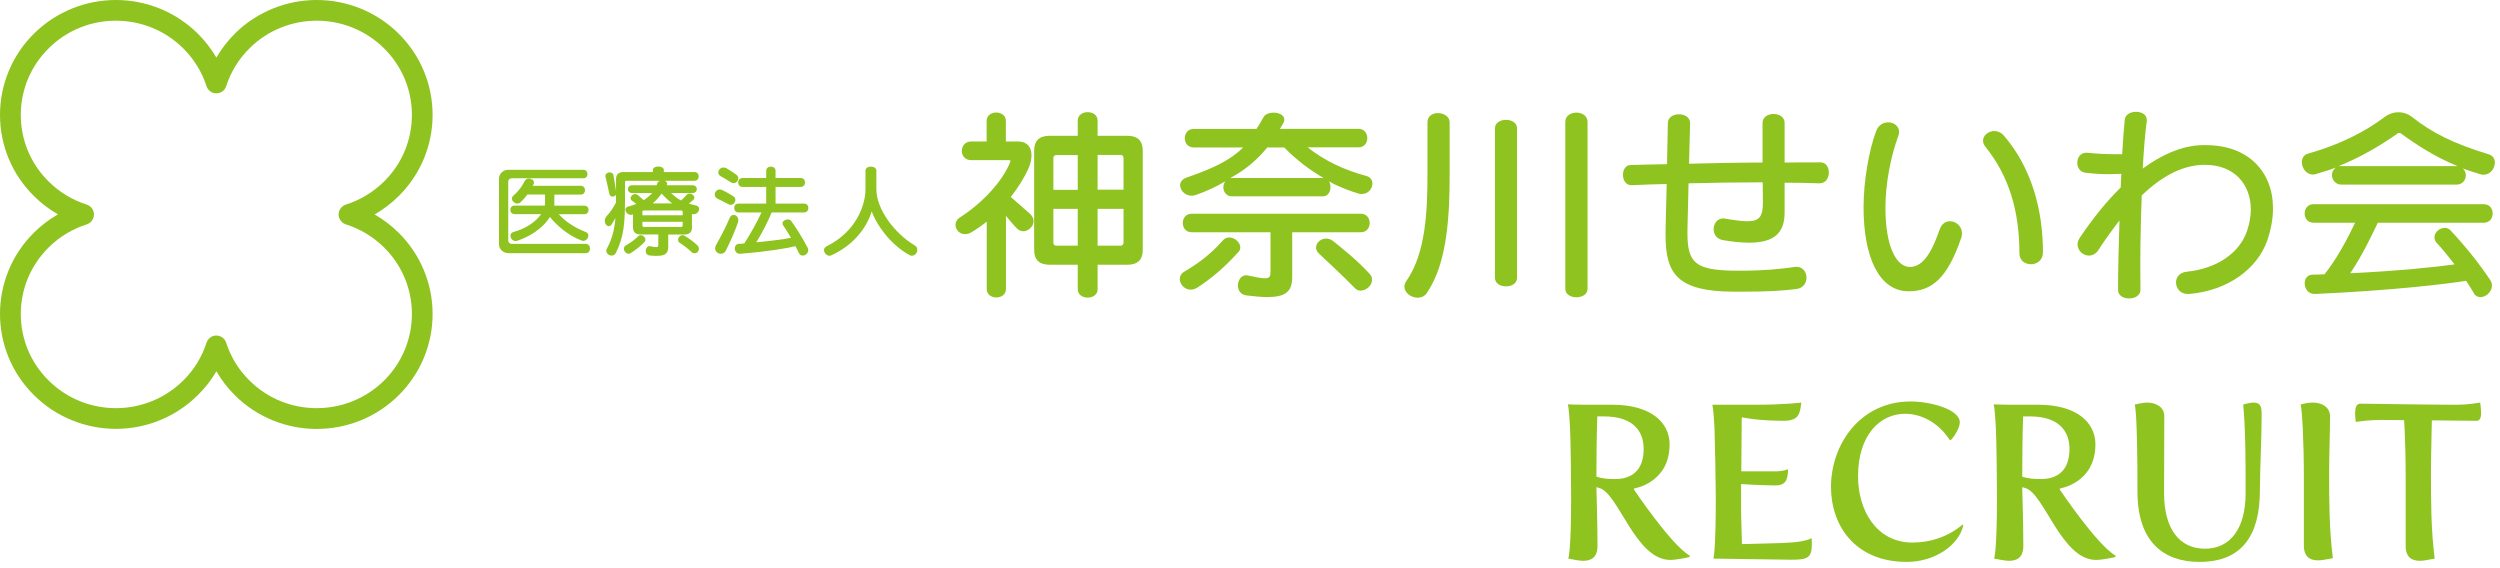 <svg width="273" height="62" viewBox="0 0 273 62" fill="none" xmlns="http://www.w3.org/2000/svg">
<g clip-path="url(#clip0_1_11951)">
<path d="M25.65 43.16C24.84 42.36 24.17 41.48 23.63 40.54C23.09 41.48 22.41 42.36 21.6 43.15C19.13 45.6 15.89 46.83 12.66 46.83C9.42 46.83 6.18 45.6 3.71 43.15C1.24 40.71 0 37.49 0 34.28C0 31.07 1.24 27.85 3.71 25.4C4.51 24.61 5.39 23.94 6.33 23.41C5.39 22.87 4.51 22.21 3.71 21.41C1.24 18.98 0 15.76 0 12.55C0 9.34 1.24 6.12 3.71 3.67C6.18 1.23 9.42 0 12.66 0C15.89 0 19.13 1.23 21.6 3.67C22.4 4.47 23.08 5.35 23.63 6.29C24.17 5.35 24.85 4.47 25.65 3.67L26.45 4.47L25.65 3.66C28.12 1.23 31.36 0 34.59 0C37.82 0 41.07 1.23 43.53 3.67C46 6.11 47.24 9.34 47.24 12.55C47.24 15.76 46 18.98 43.53 21.42C42.73 22.21 41.85 22.88 40.91 23.42C41.84 23.95 42.72 24.62 43.53 25.41C46 27.86 47.24 31.08 47.24 34.29C47.24 37.5 46 40.72 43.53 43.17C41.06 45.62 37.82 46.84 34.59 46.84C31.35 46.84 28.11 45.61 25.64 43.16H25.65ZM24.7 37.43C25.19 38.94 26.03 40.36 27.24 41.55C29.27 43.57 31.92 44.57 34.59 44.57C37.25 44.57 39.91 43.56 41.94 41.56C43.97 39.54 44.98 36.92 44.98 34.29C44.98 31.65 43.97 29.03 41.94 27.02C40.72 25.82 39.3 24.99 37.77 24.5C37.3 24.35 36.98 23.91 36.98 23.42C36.98 22.93 37.3 22.49 37.77 22.34C39.29 21.86 40.72 21.02 41.94 19.82C43.97 17.81 44.98 15.19 44.98 12.55C44.98 9.92 43.97 7.29 41.94 5.28C39.91 3.27 37.25 2.26 34.59 2.26C31.93 2.26 29.27 3.26 27.24 5.28C26.03 6.48 25.19 7.89 24.7 9.41C24.55 9.88 24.12 10.19 23.62 10.19C23.13 10.19 22.7 9.87 22.55 9.41C22.06 7.89 21.22 6.49 20.01 5.28C17.98 3.27 15.32 2.26 12.66 2.26C9.99 2.26 7.34 3.26 5.31 5.28C3.28 7.29 2.27 9.92 2.27 12.55C2.27 15.19 3.28 17.81 5.31 19.82C6.52 21.02 7.95 21.86 9.47 22.34C9.94 22.49 10.26 22.93 10.26 23.42C10.26 23.91 9.94 24.35 9.48 24.5C7.95 24.99 6.52 25.82 5.31 27.02C3.28 29.04 2.27 31.66 2.27 34.29C2.27 36.92 3.28 39.54 5.31 41.55C7.34 43.57 10 44.57 12.66 44.57C15.32 44.57 17.98 43.56 20.01 41.55C21.22 40.36 22.06 38.94 22.55 37.43C22.7 36.96 23.13 36.64 23.62 36.64C24.12 36.64 24.55 36.96 24.7 37.43Z" fill="#8FC31F"/>
<path d="M111.74 25.25C111.51 25.25 111.27 25.16 111.09 24.98C110.69 24.6 110.27 24.08 109.85 23.57V31.56C109.85 32.79 107.75 32.79 107.75 31.56V24.2C107.21 24.63 106.65 25.03 106.07 25.37C105.81 25.53 105.58 25.57 105.37 25.57C104.76 25.57 104.34 25.05 104.34 24.56C104.34 24.27 104.48 23.98 104.78 23.77C107.33 22.15 109.5 19.75 110.31 17.71C110.33 17.67 110.33 17.62 110.33 17.58C110.33 17.51 110.31 17.49 110.19 17.49H106.06C105.38 17.49 105.03 17 105.03 16.48C105.03 15.96 105.38 15.45 106.06 15.45H107.74V13.21C107.74 11.98 109.84 11.98 109.84 13.21V15.45H111.19C112.19 15.45 112.64 16.1 112.64 16.95C112.64 17.42 112.52 17.96 112.27 18.48C111.87 19.36 111.22 20.43 110.38 21.51C111.03 22.09 111.8 22.77 112.43 23.31C112.73 23.58 112.87 23.87 112.87 24.14C112.87 24.72 112.29 25.26 111.73 25.26L111.74 25.25ZM123.11 28.91H119.86V31.58C119.86 32.81 117.69 32.81 117.69 31.58V28.91H114.61C113.49 28.91 112.93 28.37 112.93 27.29V16.45C112.93 15.37 113.49 14.83 114.61 14.83H117.69V13.17C117.69 11.94 119.86 11.94 119.86 13.17V14.83H123.11C124.23 14.83 124.79 15.37 124.79 16.45V27.29C124.79 28.37 124.23 28.91 123.11 28.91ZM117.69 16.93H115.38C115.15 16.93 115.03 17.04 115.03 17.27V20.73H117.69V16.94V16.93ZM117.69 22.81H115.03V26.49C115.03 26.71 115.15 26.83 115.38 26.83H117.69V22.81ZM122.69 17.26C122.69 17.04 122.57 16.92 122.34 16.92H119.86V20.71H122.69V17.25V17.26ZM122.69 22.81H119.86V26.83H122.34C122.57 26.83 122.69 26.72 122.69 26.49V22.81Z" fill="#8FC31F"/>
<path d="M135.25 27.5C133.66 29.27 132.21 30.46 130.74 31.41C130.48 31.57 130.25 31.63 130.02 31.63C129.37 31.63 128.83 31.05 128.83 30.46C128.83 30.17 128.97 29.88 129.32 29.67C130.98 28.68 132.22 27.74 133.55 26.24C133.74 26.02 133.99 25.93 134.23 25.93C134.84 25.93 135.44 26.47 135.44 27.01C135.44 27.19 135.39 27.35 135.25 27.5ZM148.73 21.19C148.64 21.19 148.52 21.19 148.4 21.15C147.54 20.9 146.11 20.39 145.13 19.8C145.25 20 145.29 20.23 145.29 20.43C145.29 20.97 144.99 21.44 144.47 21.44H134.52C133.94 21.44 133.59 20.97 133.59 20.45C133.59 20.23 133.66 20 133.8 19.8C132.91 20.34 131.65 20.94 130.55 21.3C130.41 21.34 130.27 21.37 130.13 21.37C129.41 21.37 128.87 20.79 128.87 20.23C128.87 19.89 129.08 19.58 129.55 19.4C132.4 18.41 134.27 17.56 135.76 16.1H130.34C129.06 16.1 129.06 14.08 130.34 14.08H137.21C137.49 13.65 137.7 13.29 137.96 12.82C138.15 12.46 138.61 12.3 139.06 12.3C139.67 12.3 140.25 12.57 140.25 13.06C140.25 13.19 140.2 13.33 140.13 13.46C140.01 13.68 139.9 13.84 139.76 14.07H148.35C149.63 14.07 149.63 16.09 148.35 16.09H142.79C144.68 17.57 146.74 18.54 149.12 19.19C149.66 19.32 149.87 19.68 149.87 20.04C149.87 20.6 149.4 21.18 148.73 21.18V21.19ZM141.11 25.37V30.26C141.11 31.83 140.39 32.44 138.4 32.44C137.77 32.44 137.02 32.37 136.11 32.26C135.46 32.17 135.18 31.68 135.18 31.18C135.18 30.62 135.53 30.06 136.07 30.06C136.14 30.06 136.19 30.06 136.26 30.08C137.17 30.28 137.75 30.39 138.13 30.39C138.64 30.39 138.74 30.17 138.74 29.69V25.36H130.12C128.84 25.36 128.84 23.34 130.12 23.34H148.61C149.89 23.34 149.89 25.36 148.61 25.36H141.11V25.37ZM140.23 16.1H138.39C137.27 17.45 136.1 18.48 134.35 19.44H144.53C142.99 18.52 141.77 17.64 140.23 16.1ZM148.59 31.74C148.36 31.74 148.15 31.67 147.98 31.49C146.51 29.99 145.13 28.73 144.01 27.67C143.8 27.47 143.71 27.24 143.71 27.04C143.71 26.52 144.22 26.05 144.81 26.05C145.07 26.05 145.35 26.14 145.6 26.34C146.74 27.28 148.05 28.27 149.57 29.91C149.76 30.11 149.83 30.34 149.83 30.56C149.83 31.17 149.2 31.73 148.59 31.73V31.74Z" fill="#8FC31F"/>
<path d="M155.84 31.97C155.58 32.35 155.19 32.51 154.81 32.51C154.09 32.51 153.36 31.97 153.36 31.3C153.36 31.1 153.43 30.9 153.57 30.69C155.72 27.64 155.88 22.9 155.88 18.97V13.36C155.88 12.66 156.44 12.35 157.02 12.35C157.65 12.35 158.3 12.71 158.3 13.36V18.97C158.3 23.08 158.14 28.62 155.82 31.97H155.84ZM163.25 30.35V14.01C163.25 12.78 165.66 12.78 165.66 14.01V30.35C165.66 31.58 163.25 31.58 163.25 30.35ZM170.93 31.54V13.31C170.93 11.96 173.36 11.96 173.36 13.31V31.54C173.36 32.77 170.93 32.77 170.93 31.54Z" fill="#8FC31F"/>
<path d="M198.78 20.02H198.73C197.49 19.98 196.18 19.95 194.88 19.95V23.18C194.88 25.42 193.78 26.5 191 26.5C190.21 26.5 189.27 26.41 188.2 26.23C187.45 26.12 187.13 25.58 187.13 25.02C187.13 24.46 187.5 23.85 188.16 23.85C188.21 23.85 188.28 23.85 188.35 23.87C189.4 24.05 190.22 24.16 190.83 24.16C192.16 24.16 192.51 23.62 192.51 22.07L192.49 19.91C189.85 19.91 187.12 19.95 184.39 20.02L184.27 25.12V25.5C184.27 28.73 185.2 29.47 189.22 29.56H190.06C192.63 29.56 194.4 29.38 195.94 29.16C196.03 29.14 196.1 29.14 196.17 29.14C196.89 29.14 197.27 29.72 197.27 30.33C197.27 30.89 196.92 31.47 196.17 31.56C194.54 31.76 193.04 31.85 190.22 31.85H189.24C183.22 31.81 181.88 29.94 181.88 25.7V25.12L182 20.09C180.72 20.11 179.45 20.18 178.19 20.22H178.14C177.53 20.22 177.23 19.66 177.23 19.1C177.23 18.54 177.51 18.02 178.09 18.02C179.37 17.98 180.71 17.95 182.04 17.93L182.13 13.44C182.13 12.16 184.56 12.16 184.56 13.44L184.44 17.88C185.79 17.84 187.13 17.81 188.48 17.79C189.81 17.77 191.17 17.75 192.47 17.75V13.42C192.47 12.12 194.88 12.12 194.88 13.42V17.75C196.21 17.73 197.52 17.73 198.8 17.73C199.41 17.73 199.71 18.29 199.71 18.83C199.71 19.41 199.38 20 198.78 20V20.02Z" fill="#8FC31F"/>
<path d="M214.15 26.02C212.66 30.38 210.93 31.81 208.43 31.81C205.18 31.81 203.5 28.06 203.5 22.63C203.5 19.87 204.06 16.48 204.88 14.3C205.14 13.63 205.67 13.36 206.19 13.36C206.82 13.36 207.38 13.79 207.38 14.39C207.38 14.52 207.36 14.66 207.31 14.79C206.45 17.15 205.89 20.04 205.89 22.71C205.89 27.02 207.13 29.15 208.55 29.15C209.76 29.15 210.77 28.09 211.82 25.04C212.03 24.43 212.47 24.16 212.94 24.16C213.57 24.16 214.25 24.68 214.25 25.48C214.25 25.64 214.23 25.82 214.16 26L214.15 26.02ZM221.76 28.85C221.13 28.85 220.52 28.45 220.52 27.66C220.52 23.08 219.4 19.24 216.78 15.99C216.62 15.79 216.55 15.56 216.55 15.36C216.55 14.78 217.13 14.31 217.79 14.31C218.14 14.31 218.54 14.47 218.84 14.83C221.78 18.26 223.09 22.78 223.09 27.56C223.09 28.44 222.41 28.86 221.76 28.86V28.85Z" fill="#8FC31F"/>
<path d="M247.56 26.33C246.46 29.36 243.29 31.74 239.06 32.1H238.9C238.08 32.1 237.62 31.47 237.62 30.84C237.62 30.3 237.97 29.76 238.81 29.67C242.08 29.33 244.58 27.63 245.39 25.18C245.65 24.39 245.79 23.61 245.79 22.89C245.79 20.13 243.99 18 240.79 18C240.63 18 240.42 18 240.23 18.02C238.15 18.18 236.05 19.25 233.88 21.34C233.74 24.75 233.69 28.46 233.74 31.58V31.65C233.74 32.28 233.11 32.59 232.5 32.59C231.89 32.59 231.29 32.3 231.29 31.65V31.61C231.29 29.46 231.36 26.76 231.45 24.07C230.7 25.04 229.93 26.09 229.16 27.28C228.88 27.73 228.48 27.91 228.11 27.91C227.48 27.91 226.87 27.37 226.87 26.7C226.87 26.48 226.94 26.23 227.1 25.98C228.55 23.83 230.04 21.98 231.58 20.48C231.6 19.96 231.63 19.47 231.65 18.98C231.09 19 230.65 19.02 230.23 19.02C229.41 19.02 228.74 18.98 227.73 18.86C227.12 18.79 226.84 18.28 226.84 17.78C226.84 17.22 227.17 16.68 227.82 16.68H227.91C229.08 16.79 229.89 16.84 231.04 16.84H231.74C231.83 15.34 231.93 14.03 232.02 13.09C232.09 12.48 232.67 12.21 233.26 12.21C233.85 12.21 234.43 12.5 234.43 13.09V13.22C234.24 14.57 234.1 16.36 233.99 18.41C236.07 16.88 238.12 16.01 240.06 15.87C240.34 15.85 240.62 15.85 240.9 15.85C245.5 15.85 248.21 18.75 248.21 22.74C248.21 23.86 248 25.07 247.56 26.33Z" fill="#8FC31F"/>
<path d="M271.23 19.08C271.14 19.08 271.02 19.08 270.9 19.04C270.53 18.93 269.31 18.55 268.94 18.39C269.17 18.61 269.27 18.88 269.27 19.15C269.27 19.67 268.87 20.16 268.27 20.16H255.68C255.05 20.16 254.65 19.64 254.65 19.13C254.65 18.82 254.77 18.52 255.07 18.3C254.53 18.52 253.62 18.79 252.85 19.02C252.76 19.04 252.64 19.06 252.55 19.06C251.85 19.06 251.36 18.34 251.36 17.71C251.36 17.28 251.57 16.9 252.06 16.77C255.56 15.78 258.27 14.37 260.37 12.8C260.84 12.44 261.37 12.26 261.91 12.26C262.45 12.26 262.98 12.44 263.43 12.8C265.48 14.44 267.94 15.7 271.74 16.84C272.23 16.97 272.44 17.36 272.44 17.76C272.44 18.39 271.93 19.08 271.23 19.08ZM270.86 32.44C270.58 32.44 270.32 32.33 270.14 32.01C269.88 31.56 269.6 31.11 269.3 30.66C267.53 30.97 261.1 31.74 252.81 32.1H252.74C252.04 32.1 251.67 31.49 251.67 30.93C251.67 30.46 251.95 29.99 252.56 29.99C253 29.99 253.42 29.97 253.84 29.95C255.19 28.27 256.41 25.95 257.18 24.32H252.63C251.35 24.32 251.35 22.3 252.63 22.3H271.24C272.52 22.3 272.52 24.32 271.24 24.32H259.66C259.05 25.58 258.07 27.71 256.65 29.84C261.79 29.59 265.97 29.17 268.04 28.87C267.36 27.99 266.71 27.19 266.1 26.54C265.91 26.34 265.84 26.11 265.84 25.91C265.84 25.35 266.42 24.88 266.98 24.88C267.19 24.88 267.42 24.97 267.59 25.15C269.11 26.77 270.7 28.72 271.93 30.58C272.07 30.78 272.12 30.98 272.12 31.19C272.12 31.86 271.47 32.45 270.86 32.45V32.44ZM262.15 14.55C262.08 14.51 261.92 14.51 261.85 14.55C260.03 15.85 257.76 17.18 255.38 18.14H268.36C265.86 17.11 263.83 15.78 262.15 14.55Z" fill="#8FC31F"/>
<path d="M55.51 27.64C54.93 27.64 54.49 27.19 54.49 26.68V19.5C54.49 18.99 54.93 18.54 55.51 18.54H63.69C64.31 18.54 64.31 19.47 63.69 19.47H55.87C55.66 19.47 55.5 19.62 55.5 19.82V26.28C55.5 26.47 55.66 26.63 55.87 26.63H63.96C64.59 26.63 64.59 27.65 63.96 27.65H55.51V27.64ZM63.68 26.3C63.68 26.3 63.58 26.3 63.52 26.27C62 25.7 60.75 24.57 60.05 23.69C59.27 24.98 57.7 25.91 56.5 26.28C56.43 26.3 56.37 26.32 56.31 26.32C55.97 26.32 55.74 26.02 55.74 25.74C55.74 25.57 55.84 25.4 56.06 25.34C57.23 25.02 58.45 24.33 59.09 23.38H56.19C55.57 23.38 55.57 22.45 56.19 22.45H59.5C59.5 22.36 59.52 22.29 59.52 22.2V21.24H57.59C57.38 21.53 57.12 21.84 56.82 22.11C56.73 22.2 56.61 22.23 56.5 22.23C56.21 22.23 55.9 21.97 55.9 21.69C55.9 21.58 55.95 21.47 56.06 21.37C56.67 20.82 57 20.37 57.3 19.76C57.39 19.58 57.58 19.5 57.75 19.5C58.02 19.5 58.31 19.67 58.31 19.93C58.31 20 58.3 20.06 58.26 20.14C58.23 20.19 58.21 20.23 58.16 20.29H63.42C64.04 20.29 64.04 21.25 63.42 21.25H60.54C60.54 21.25 60.54 22.37 60.53 22.46H63.81C64.43 22.46 64.43 23.39 63.81 23.39H61.02C61.62 24.08 62.61 24.81 63.97 25.34C64.17 25.41 64.25 25.55 64.25 25.72C64.25 26 64 26.31 63.69 26.31L63.68 26.3Z" fill="#8FC31F"/>
<path d="M75.82 23.41C75.82 23.41 75.73 23.41 75.67 23.39C75.63 23.39 75.6 23.37 75.56 23.36V24.83C75.56 25.35 75.29 25.61 74.75 25.61H72.97V26.83C72.97 27.56 72.82 27.94 71.72 27.94C71.5 27.94 71.24 27.94 70.95 27.9C70.63 27.87 70.51 27.63 70.51 27.4C70.51 27.14 70.67 26.88 70.93 26.88C70.96 26.88 70.98 26.88 71.02 26.89C71.33 26.95 71.53 26.99 71.66 26.99C71.88 26.99 71.89 26.89 71.89 26.62V25.6H69.94C69.4 25.6 69.12 25.34 69.12 24.82V23.41C69.12 23.41 69.06 23.43 69.03 23.44C68.98 23.46 68.92 23.46 68.88 23.46C68.57 23.46 68.29 23.16 68.29 22.9C68.29 22.75 68.38 22.61 68.62 22.55C68.94 22.46 69.23 22.37 69.49 22.27C69.34 22.15 69.18 22.03 69.03 21.93C68.9 21.85 68.86 21.75 68.86 21.65C68.86 21.42 69.1 21.19 69.36 21.19C69.45 21.19 69.55 21.22 69.62 21.28C69.82 21.44 70.09 21.66 70.29 21.86C70.63 21.64 70.99 21.35 71.22 21.08H69.03C68.41 21.08 68.41 20.23 69.03 20.23H71.7C71.74 20.13 71.76 20.09 71.79 19.98C71.84 19.85 71.94 19.79 72.06 19.74H68.42C68.31 19.74 68.25 19.8 68.25 19.9V21.76C68.25 24.47 68.1 25.92 67.26 27.6C67.15 27.83 66.98 27.91 66.79 27.91C66.5 27.91 66.21 27.68 66.21 27.4C66.21 27.32 66.22 27.25 66.26 27.17C66.84 26.09 67.09 25.13 67.21 23.81C67.08 24.04 66.95 24.26 66.81 24.48C66.71 24.63 66.6 24.7 66.48 24.7C66.25 24.7 66.04 24.43 66.04 24.11C66.04 23.95 66.1 23.78 66.23 23.62C66.64 23.18 66.98 22.68 67.26 22.13V21.24C67.21 21.39 67.05 21.47 66.9 21.47C66.74 21.47 66.59 21.39 66.55 21.2C66.4 20.58 66.22 19.64 66.13 19.36C66.11 19.31 66.11 19.26 66.11 19.22C66.11 18.97 66.35 18.82 66.58 18.82C66.76 18.82 66.94 18.91 66.99 19.13C67.05 19.38 67.17 20.21 67.27 20.86V19.57C67.27 19.05 67.54 18.79 68.09 18.79H71.3V18.56C71.3 18.31 71.59 18.18 71.89 18.18C72.19 18.18 72.49 18.31 72.49 18.56V18.79H75.85C76.45 18.79 76.45 19.74 75.85 19.74H72.57C72.76 19.81 72.86 19.92 72.86 20.05C72.86 20.11 72.84 20.17 72.8 20.23H75.63C76.25 20.23 76.25 21.08 75.63 21.08H73.27C73.64 21.4 73.93 21.67 74.37 21.89C74.59 21.71 74.81 21.48 74.97 21.29C75.06 21.18 75.18 21.14 75.3 21.14C75.56 21.14 75.82 21.35 75.82 21.57C75.82 21.66 75.79 21.75 75.69 21.84C75.53 22 75.37 22.11 75.22 22.23C75.44 22.3 75.8 22.4 76.03 22.45C76.24 22.49 76.34 22.65 76.34 22.81C76.34 23.08 76.11 23.38 75.8 23.38L75.82 23.41ZM70.37 26.45C70.04 26.78 69.43 27.3 68.87 27.64C68.8 27.68 68.73 27.71 68.64 27.71C68.37 27.71 68.13 27.44 68.13 27.17C68.13 27.04 68.18 26.89 68.36 26.79C68.93 26.47 69.41 26.09 69.7 25.79C69.77 25.72 69.88 25.68 69.97 25.68C70.23 25.68 70.48 25.93 70.48 26.18C70.48 26.28 70.44 26.37 70.37 26.45ZM74.55 23.14C74.55 23.03 74.49 22.98 74.38 22.98H70.32C70.2 22.98 70.15 23.04 70.15 23.14V23.51H74.55V23.14ZM74.55 24.22H70.15V24.62C70.15 24.73 70.2 24.78 70.32 24.78H74.38C74.49 24.78 74.55 24.73 74.55 24.62V24.22ZM72.25 21.14C72.02 21.46 71.62 21.92 71.28 22.21H73.41C72.98 21.9 72.52 21.44 72.25 21.14ZM75.83 27.65C75.75 27.65 75.64 27.63 75.56 27.56C75.14 27.15 74.62 26.77 74.23 26.52C74.09 26.44 74.05 26.3 74.05 26.18C74.05 25.93 74.28 25.68 74.53 25.68C74.61 25.68 74.69 25.7 74.76 25.75C75.21 26.02 75.77 26.41 76.13 26.77C76.26 26.9 76.32 27.03 76.32 27.16C76.32 27.43 76.1 27.67 75.83 27.67V27.65Z" fill="#8FC31F"/>
<path d="M79.77 22.36C79.69 22.36 79.6 22.34 79.5 22.28C79.06 22.04 78.73 21.88 78.37 21.71C78.15 21.6 78.05 21.42 78.05 21.25C78.05 20.97 78.28 20.69 78.6 20.69C78.69 20.69 78.78 20.71 78.88 20.76C79.26 20.94 79.59 21.13 80.06 21.42C80.23 21.52 80.3 21.68 80.3 21.83C80.3 22.1 80.09 22.37 79.78 22.37L79.77 22.36ZM80.6 24.24C80.35 25.01 79.82 26.26 79.26 27.37C79.13 27.61 78.93 27.71 78.72 27.71C78.4 27.71 78.09 27.47 78.09 27.12C78.09 27.02 78.12 26.9 78.18 26.78C78.72 25.83 79.39 24.54 79.66 23.83C79.75 23.58 79.94 23.47 80.12 23.47C80.37 23.47 80.62 23.69 80.62 24.01C80.62 24.07 80.62 24.16 80.59 24.24H80.6ZM80.12 20C80.01 20 79.93 19.98 79.82 19.91C79.37 19.61 79.09 19.47 78.74 19.27C78.53 19.16 78.44 18.99 78.44 18.83C78.44 18.56 78.68 18.29 79.01 18.29C79.12 18.29 79.25 18.32 79.37 18.4C79.72 18.61 80.03 18.8 80.4 19.07C80.55 19.18 80.62 19.32 80.62 19.47C80.62 19.74 80.39 20 80.11 20H80.12ZM87.66 27.91C87.49 27.91 87.33 27.82 87.24 27.63C87.12 27.38 86.99 27.12 86.86 26.88C86.14 27.08 83.74 27.49 80.81 27.71H80.77C80.43 27.71 80.24 27.41 80.24 27.12C80.24 26.88 80.38 26.66 80.67 26.63C80.87 26.62 81.06 26.6 81.27 26.59C81.93 25.6 82.78 24.04 83.15 23.2H80.64C80.02 23.2 80.02 22.23 80.64 22.23H83.67V20.41H81.08C80.45 20.41 80.45 19.44 81.08 19.44H83.67V18.64C83.67 18.05 84.69 18.05 84.69 18.64V19.44H87.44C88.07 19.44 88.07 20.41 87.44 20.41H84.69V22.23H87.81C88.43 22.23 88.43 23.2 87.81 23.2H84.26C84.03 23.82 83.29 25.34 82.59 26.46C84.31 26.3 85.68 26.11 86.37 25.97C86.06 25.43 85.77 24.96 85.53 24.62C85.47 24.54 85.45 24.46 85.45 24.39C85.45 24.13 85.76 23.96 86.03 23.96C86.17 23.96 86.3 24 86.38 24.11C86.9 24.81 87.62 25.95 88.21 27.08C88.25 27.17 88.26 27.24 88.26 27.33C88.26 27.64 87.96 27.91 87.65 27.91H87.66Z" fill="#8FC31F"/>
<path d="M99.59 27.93C99.5 27.93 99.41 27.91 99.31 27.85C97.55 26.89 95.95 25.03 95.19 23.09C94.54 25.14 92.99 26.88 90.74 27.9C90.68 27.92 90.62 27.93 90.57 27.93C90.28 27.93 89.98 27.61 89.98 27.3C89.98 27.15 90.07 27 90.26 26.9C93.42 25.34 94.51 22.5 94.51 20.65V18.63C94.51 18.05 95.7 18.05 95.7 18.63V20.65C95.7 22.84 97.65 25.47 99.92 26.82C100.1 26.93 100.17 27.09 100.17 27.27C100.17 27.59 99.94 27.92 99.59 27.92V27.93Z" fill="#8FC31F"/>
</g>
<path d="M262.7 59.608V52.168C262.7 50.176 262.652 48.28 262.58 46.744C262.556 46.408 262.532 46.12 262.532 45.88C260.996 45.856 260.42 45.856 260.036 45.856C258.812 45.856 257.756 46 257.252 46.072C257.252 46.072 257.18 45.544 257.18 45.112C257.18 44.632 257.276 44.08 257.732 44.08C257.732 44.08 265.796 44.2 268.22 44.2C269.396 44.2 270.428 44.032 270.836 43.96C270.836 43.96 270.932 44.56 270.932 45.16C270.932 45.688 270.74 45.952 270.476 45.952C270.476 45.952 268.196 45.928 265.556 45.904C265.532 47.848 265.46 49.648 265.46 51.52C265.46 54.664 265.46 57.808 265.868 61C265.268 61.096 264.764 61.24 264.26 61.24C263.42 61.24 262.7 60.904 262.7 59.608Z" fill="#8FC31F"/>
<path d="M251.582 59.56V52.168C251.582 50.176 251.534 48.256 251.462 46.72C251.342 44.392 251.222 44.176 251.222 44.176C251.63 44.056 252.158 43.96 252.542 43.96C253.622 43.96 254.438 44.512 254.438 45.448C254.438 47.536 254.342 49.504 254.342 51.52C254.342 54.664 254.342 57.76 254.75 60.952C254.15 61.048 253.646 61.192 253.142 61.192C252.302 61.192 251.582 60.856 251.582 59.56Z" fill="#8FC31F"/>
<path d="M233.413 53.704C233.413 44.752 233.125 44.392 233.125 44.176C233.125 44.176 234.013 43.96 234.445 43.96C235.525 43.96 236.341 44.512 236.341 45.448C236.341 47.128 236.317 51.856 236.317 53.872C236.317 57.784 238.021 59.92 240.781 59.92C243.493 59.92 245.221 57.784 245.221 53.872C245.221 50.344 245.221 47.008 244.957 44.176C244.957 44.176 245.677 43.96 246.037 43.96C246.949 43.96 246.973 44.512 246.973 45.448C246.973 47.536 246.781 51.544 246.781 53.56C246.781 58.504 244.789 61.36 240.181 61.36C236.245 61.36 233.413 59.152 233.413 53.704Z" fill="#8FC31F"/>
<path d="M217.756 61C217.756 61 218.068 60.328 218.068 54.352C218.068 52.36 218.02 48.256 217.948 46.72C217.828 44.392 217.708 44.152 217.708 44.152C217.708 44.152 218.644 44.2 219.628 44.2H222.604C226.756 44.2 228.82 46.12 228.82 48.52C228.82 52.768 224.932 53.344 224.932 53.344V53.464C224.932 53.464 228.988 59.512 231.004 60.664V60.832C231.004 60.832 229.588 61.144 228.892 61.144C225.1 61.144 223.252 53.896 221.164 53.296L220.828 53.2C220.828 53.776 220.948 56.968 220.948 59.608C220.948 60.904 220.228 61.24 219.388 61.24C218.884 61.24 218.356 61.096 217.756 61ZM220.828 52.048C221.524 52.288 222.22 52.312 222.892 52.312C224.596 52.312 225.988 51.448 225.988 49.024C225.988 47.104 224.86 45.472 221.668 45.472H220.924C220.852 47.488 220.828 50.272 220.828 52.048Z" fill="#8FC31F"/>
<path d="M199.945 53.176C199.945 48.496 203.161 43.84 208.633 43.84C210.817 43.84 214.009 44.704 214.009 46.12C214.009 46.648 213.505 47.56 213.049 48.04H212.905C211.681 46.144 209.809 45.184 208.033 45.184C205.369 45.184 202.897 47.416 202.897 52.024C202.897 55.672 204.865 59.248 208.849 59.248C210.721 59.248 212.665 58.672 214.321 57.28L214.393 57.352C213.937 59.512 211.297 61.36 208.225 61.36C202.537 61.36 199.945 57.352 199.945 53.176Z" fill="#8FC31F"/>
<path d="M187.101 61C187.101 61 187.365 60.328 187.365 54.352C187.365 52.912 187.269 47.872 187.221 46.72C187.101 44.392 186.981 44.2 186.981 44.2H191.397C195.069 44.2 196.701 43.96 196.701 43.96C196.557 45.136 196.485 45.952 194.757 45.952C191.901 45.952 190.197 45.568 190.197 45.568C190.197 46.552 190.173 49.096 190.149 51.472H193.845C194.829 51.472 195.261 51.232 195.261 51.232C195.213 52.36 195.069 53.008 193.821 53.008C192.573 53.008 190.125 52.864 190.125 52.864V55.36C190.125 56.656 190.197 57.952 190.221 59.416L194.613 59.296C196.173 59.248 197.229 59.08 197.829 58.768C197.853 59.032 197.853 59.248 197.853 59.44C197.853 60.976 197.325 61.12 195.573 61.12L187.101 61Z" fill="#8FC31F"/>
<path d="M171.256 61C171.256 61 171.568 60.328 171.568 54.352C171.568 52.36 171.52 48.256 171.448 46.72C171.328 44.392 171.208 44.152 171.208 44.152C171.208 44.152 172.144 44.2 173.128 44.2H176.104C180.256 44.2 182.32 46.12 182.32 48.52C182.32 52.768 178.432 53.344 178.432 53.344V53.464C178.432 53.464 182.488 59.512 184.504 60.664V60.832C184.504 60.832 183.088 61.144 182.392 61.144C178.6 61.144 176.752 53.896 174.664 53.296L174.328 53.2C174.328 53.776 174.448 56.968 174.448 59.608C174.448 60.904 173.728 61.24 172.888 61.24C172.384 61.24 171.856 61.096 171.256 61ZM174.328 52.048C175.024 52.288 175.72 52.312 176.392 52.312C178.096 52.312 179.488 51.448 179.488 49.024C179.488 47.104 178.36 45.472 175.168 45.472H174.424C174.352 47.488 174.328 50.272 174.328 52.048Z" fill="#8FC31F"/>
<defs>
<clipPath id="clip0_1_11951">
<rect width="272.45" height="46.84" fill="white"/>
</clipPath>
</defs>
</svg>
